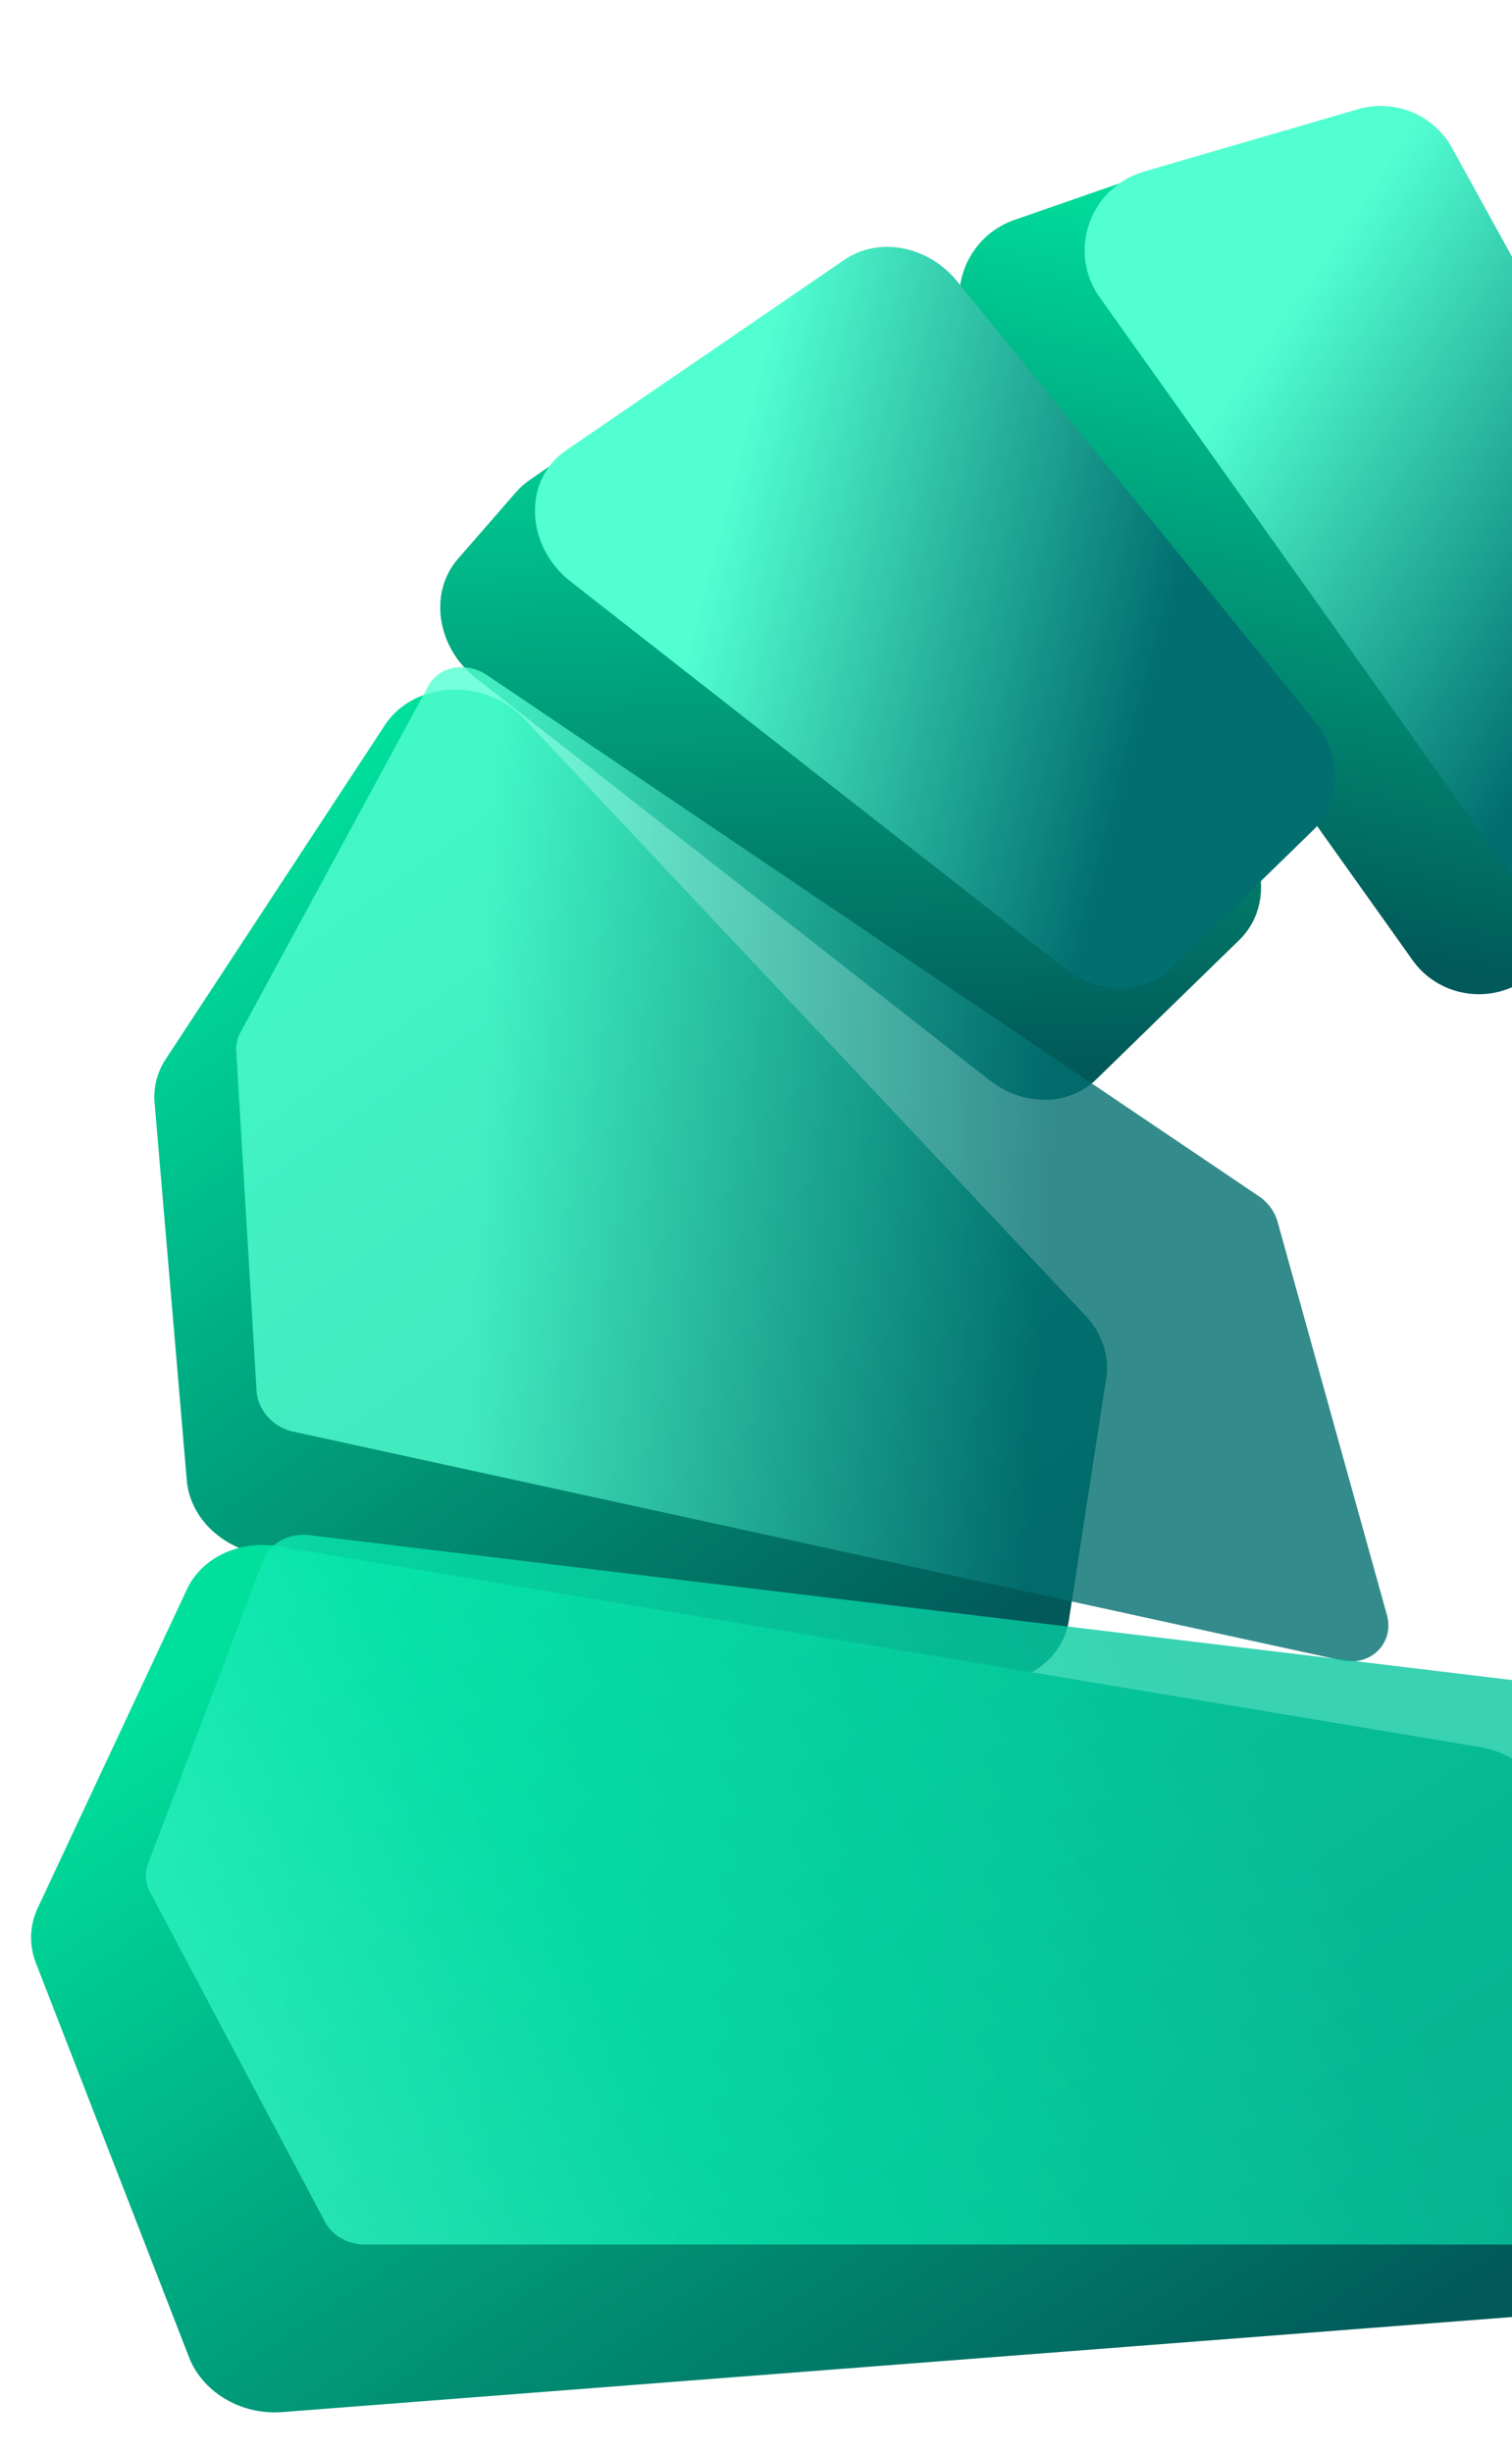 <svg xmlns="http://www.w3.org/2000/svg" fill="none" viewBox="0 0 37 60"><g clip-path="url(#a)"><path fill="url(#b)" d="M23.84 8.422c-.77-1.082-.275-2.605.99-3.045l4.042-1.405c.88-.307 1.853.03 2.347.81l9.02 14.256a1.993 1.993 0 0 1-.323 2.513l-2.337 2.212c-.887.84-2.311.708-3.014-.28L23.84 8.423Z"/><path fill="url(#c)" d="M26.91 7.272c-.796-1.118-.24-2.69 1.089-3.077l5.225-1.522c.9-.263 1.86.13 2.308.944l7.822 14.185c.437.793.28 1.783-.384 2.41l-2.407 2.28c-.888.84-2.311.709-3.015-.279z"/><path fill="url(#d)" d="M11.643 16.585c-.957-.75-1.158-2.088-.437-2.915l1.424-1.635c.093-.107.2-.202.316-.283l5.522-3.826c.854-.592 2.101-.338 2.799.57l9.133 11.89c.638.83.608 1.941-.07 2.602L26.827 26.4c-.675.658-1.787.669-2.609.025l-12.575-9.841Z"/><path fill="url(#e)" d="M13.961 14.222c-1.111-.87-1.168-2.482-.113-3.204l6.82-4.667c.836-.572 2.046-.34 2.751.526l8.756 10.765c.676.832.664 1.976-.03 2.652l-3.466 3.378c-.675.657-1.786.668-2.608.025l-12.11-9.475Z"/><path fill="url(#f)" d="M6.354 38.01c-.969-.175-1.708-.92-1.783-1.8l-.788-9.233a1.68 1.68 0 0 1 .272-1.07l5.361-8.168c.717-1.092 2.455-1.174 3.41-.16l13.739 14.604c.403.429.588.985.505 1.523l-.914 5.93c-.16 1.036-1.24 1.713-2.402 1.504l-17.4-3.13Z"/><path fill="url(#g)" d="M7.169 35.015c-.488-.106-.863-.527-.891-1l-.496-8.289a.888.888 0 0 1 .104-.477l4.595-8.472c.263-.486.928-.607 1.438-.263L30.806 29.26c.224.152.388.375.457.623l2.674 9.611c.192.69-.388 1.274-1.108 1.117l-25.66-5.596Z" opacity=".8"/><path fill="url(#h)" d="M6.893 58.998c-.988.076-1.933-.482-2.266-1.338L.882 48.023a1.698 1.698 0 0 1 .037-1.345l3.654-7.802c.365-.78 1.284-1.212 2.234-1.054l29.407 4.911c.903.15 1.623.801 1.785 1.612l2.016 10.108c.213 1.067-.602 2.035-1.79 2.126L6.892 59Z"/><path fill="url(#i)" d="M3.673 46.282a.847.847 0 0 1-.048-.703l2.819-7.418c.158-.417.625-.672 1.12-.612L38.7 41.298c.535.064.939.474.939.951v11.732c0 .51-.46.919-1.034.919H8.93c-.417 0-.8-.217-.978-.555z" opacity=".8"/></g><defs><linearGradient id="b" x1="32.612" x2="36.079" y1="23.103" y2="6.049" gradientUnits="userSpaceOnUse"><stop stop-color="#015959"/><stop offset="1" stop-color="#00E09C"/></linearGradient><linearGradient id="c" x1="39.164" x2="29.749" y1="16.519" y2="10.138" gradientUnits="userSpaceOnUse"><stop stop-color="#016E6F"/><stop offset="1" stop-color="#52FFD1"/></linearGradient><linearGradient id="d" x1="24.655" x2="23.897" y1="26.161" y2="7.883" gradientUnits="userSpaceOnUse"><stop stop-color="#015959"/><stop offset="1" stop-color="#00E09C"/></linearGradient><linearGradient id="e" x1="28.004" x2="17.053" y1="17.712" y2="14.859" gradientUnits="userSpaceOnUse"><stop stop-color="#016E6F"/><stop offset="1" stop-color="#52FFD1"/></linearGradient><linearGradient id="f" x1="23.903" x2="8.156" y1="40.356" y2="18.601" gradientUnits="userSpaceOnUse"><stop stop-color="#015959"/><stop offset="1" stop-color="#00E09C"/></linearGradient><linearGradient id="g" x1="25.569" x2="11.57" y1="31.714" y2="31.033" gradientUnits="userSpaceOnUse"><stop stop-color="#016E6F"/><stop offset="1" stop-color="#52FFD1"/></linearGradient><linearGradient id="h" x1="33.563" x2="16.793" y1="57.731" y2="32.625" gradientUnits="userSpaceOnUse"><stop stop-color="#015959"/><stop offset="1" stop-color="#00E09C"/></linearGradient><linearGradient id="i" x1="32.124" x2="2.977" y1="45.072" y2="61.756" gradientUnits="userSpaceOnUse"><stop stop-color="#07C79F"/><stop offset=".496" stop-color="#07E4AC"/><stop offset="1" stop-color="#52FFD1"/></linearGradient><clipPath id="a"><path fill="#fff" d="M0 0h37v60H0z"/></clipPath></defs></svg>